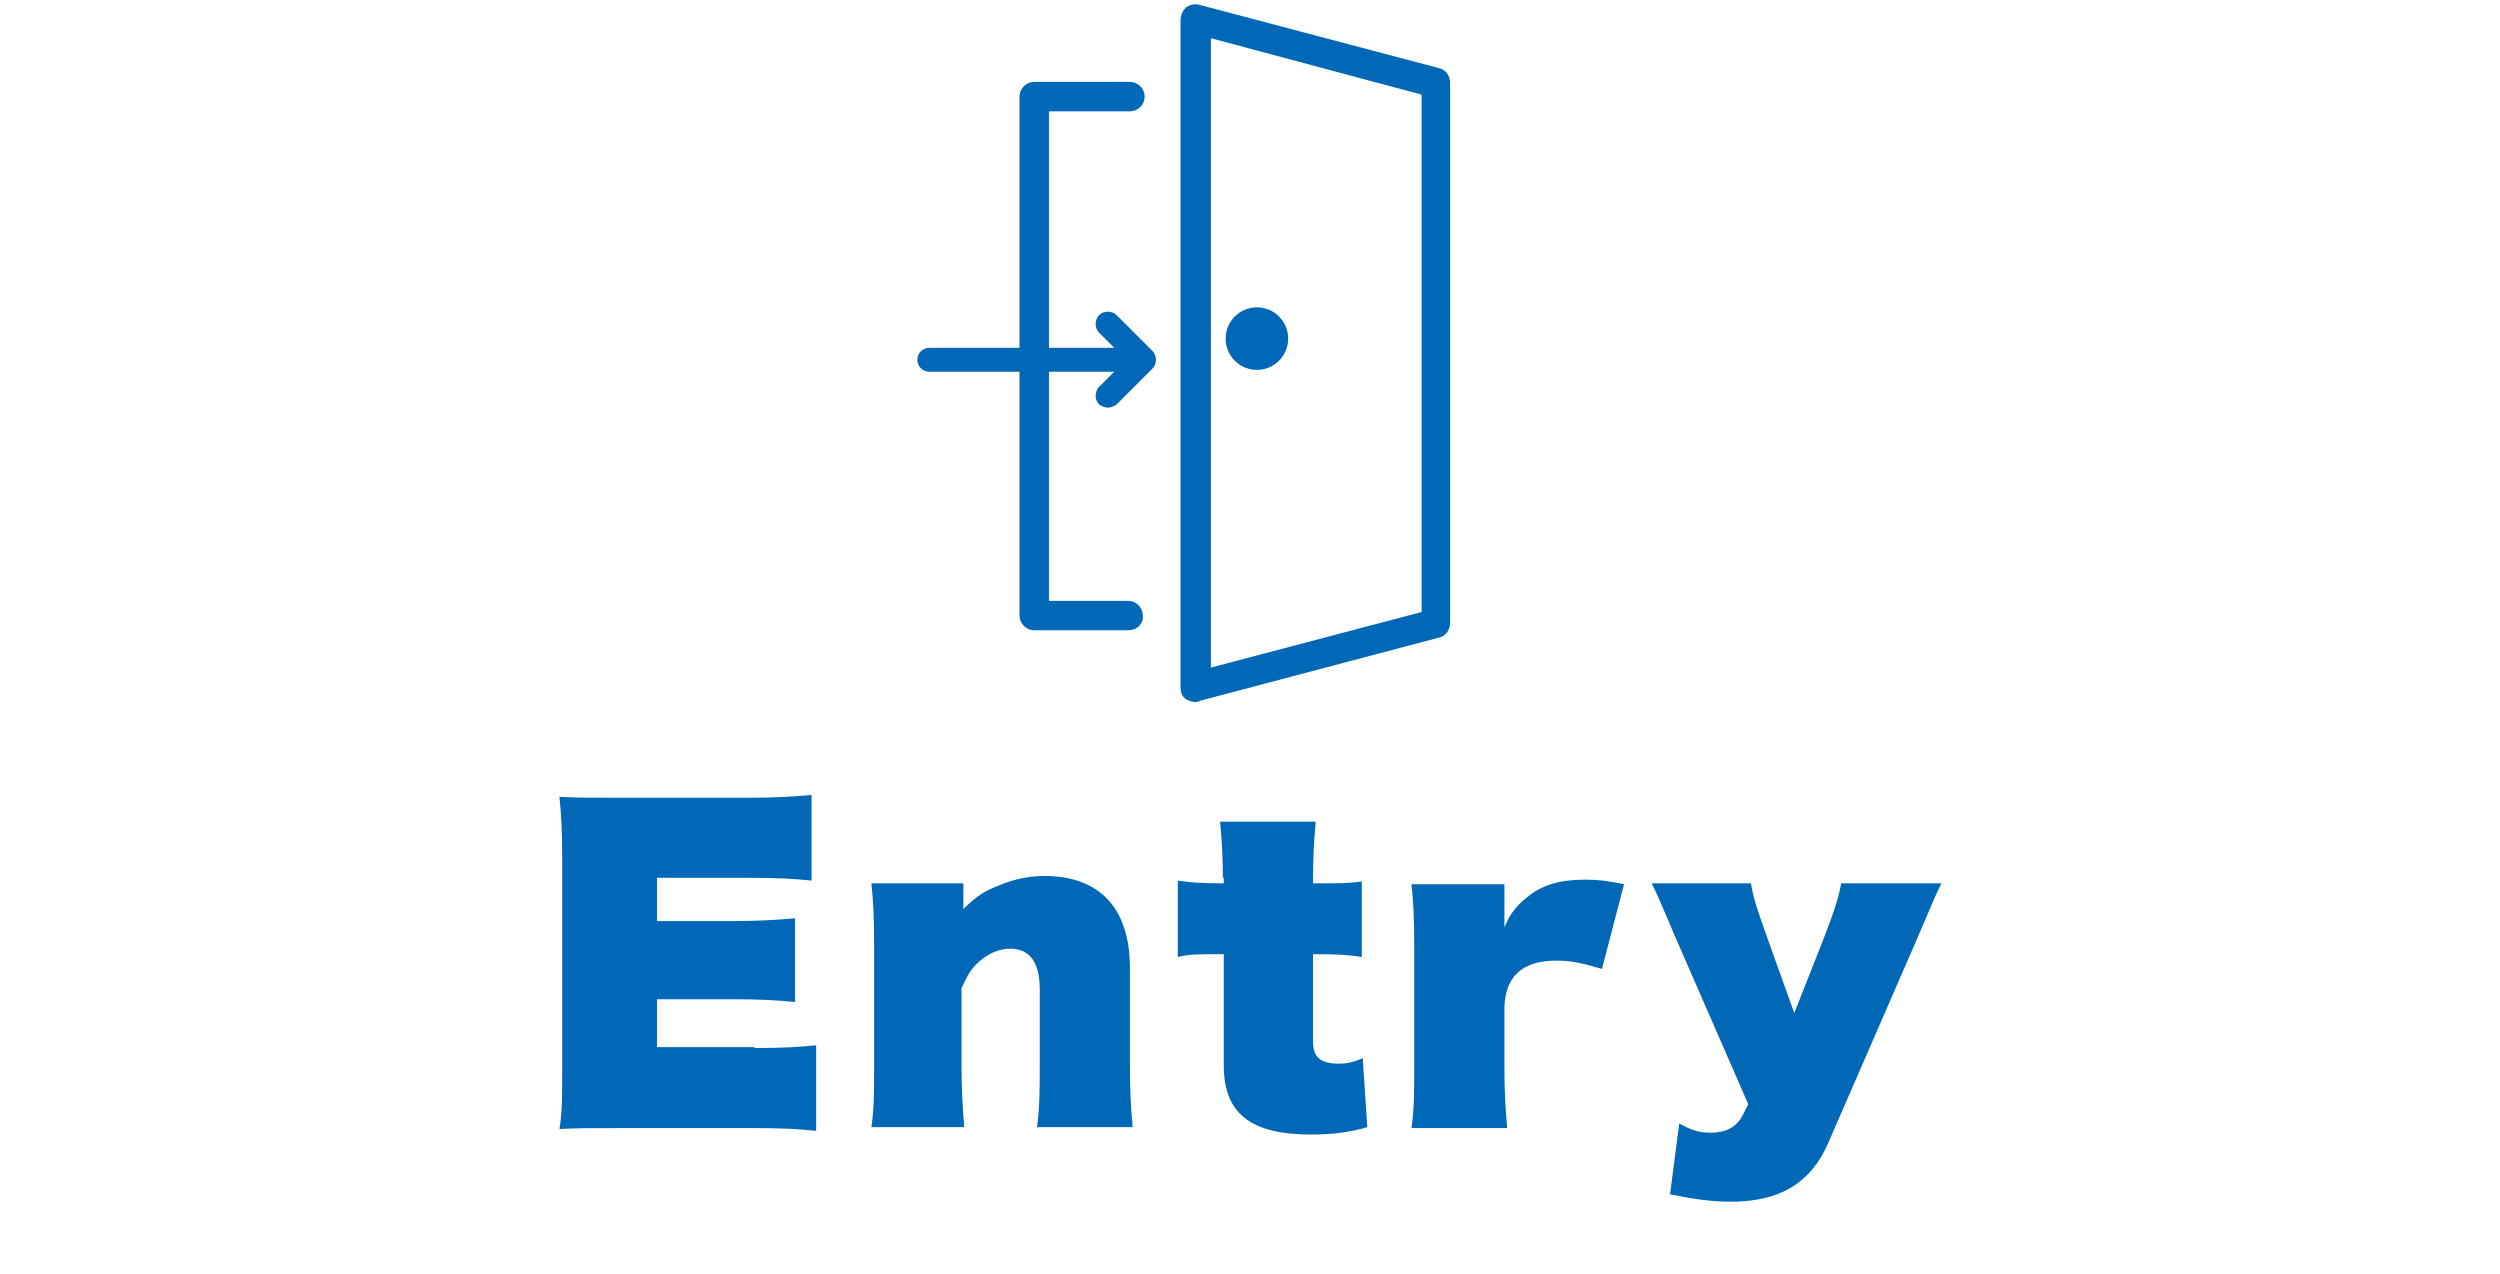 <?xml version="1.0" encoding="utf-8"?>
<!-- Generator: Adobe Illustrator 28.1.0, SVG Export Plug-In . SVG Version: 6.00 Build 0)  -->
<svg version="1.0" id="レイヤー_1" xmlns="http://www.w3.org/2000/svg" xmlns:xlink="http://www.w3.org/1999/xlink" x="0px"
	 y="0px" viewBox="0 0 271.7 138.5" style="enable-background:new 0 0 271.7 138.5;" xml:space="preserve">
<style type="text/css">
	.st0{fill:#0068B7;}
	.st1{fill:#0068B7;stroke:#0068B7;stroke-miterlimit:10;}
</style>
<g>
	<g>
		<g>
			<path class="st0" d="M82,113.9c3.1,0,4.7-0.1,6.7-0.3v9.3c-1.9-0.2-3.7-0.3-6.8-0.3H67.5c-3.6,0-4.7,0-6.7,0.1
				c0.3-1.8,0.3-3.3,0.3-6.5v-23c0-2.9-0.1-4.6-0.3-6.6c2,0.1,3,0.1,6.7,0.1h13.9c2.6,0,4.4-0.1,6.8-0.3v9.3c-2-0.2-3.7-0.3-6.8-0.3
				h-10v4.7h8.2c2.7,0,4.5-0.1,6.8-0.3v9.1c-2-0.2-3.7-0.3-6.8-0.3h-8.2v5.2H82z"/>
			<path class="st0" d="M104.6,98.9c1.5-1.5,2.3-2,3.8-2.6c1.6-0.7,3.3-1.1,5.1-1.1c6,0,9.3,3.5,9.3,10v10.5c0,2.7,0.1,4.8,0.3,6.8
				h-10.4c0.3-2.2,0.3-4.2,0.3-6.8v-8.2c0-2.9-1.1-4.4-3.2-4.4c-1.3,0-2.6,0.6-3.7,1.7c-0.7,0.7-1,1.3-1.6,2.6v8.3
				c0,2.4,0.1,4.6,0.3,6.8H94.7c0.3-2,0.3-3.8,0.3-6.8v-12.9c0-3.1-0.1-5-0.3-6.8h10V98.9z"/>
			<path class="st0" d="M132.9,95.4c0-2-0.1-4.1-0.3-6.1H143c-0.2,2-0.3,4-0.3,6.1V96c3.1,0,3.8,0,5.3-0.2v8.2
				c-1.5-0.2-2.1-0.3-5.3-0.3v9.5c0,1.7,0.8,2.4,2.8,2.4c1,0,1.7-0.2,2.6-0.6l0.5,7.5c-1.7,0.5-3.6,0.8-6.1,0.8
				c-6.6,0-9.5-2.3-9.5-7.5v-12.1c-3.1,0-3.6,0-5,0.3v-8.3c1.4,0.2,2.2,0.3,5,0.3V95.4z"/>
			<path class="st0" d="M174.1,105.3c-2.4-0.7-3.4-0.9-5-0.9c-3.7,0-5.6,1.8-5.6,5.3v6.1c0,2.9,0.1,4.4,0.3,6.8h-10.4
				c0.3-2.1,0.3-3.9,0.3-6.8v-12.9c0-3.4-0.1-4.9-0.3-6.8h10.1v4.7c0.5-1.3,1.2-2.3,2.6-3.4c1.5-1.2,3.4-1.8,6.2-1.8
				c1.3,0,2.3,0.1,4.2,0.5L174.1,105.3z"/>
			<path class="st0" d="M182.1,101.9c-1.7-4-1.9-4.5-2.6-5.9h10.8c0.2,1.3,0.5,2.4,1.8,6l2.9,8.1l3.2-8.1c1.3-3.4,1.6-4.4,1.9-6H211
				c-0.6,1.2-0.6,1.2-2.6,5.9l-9.7,22.3c-1.9,4.4-5.3,6.4-10.6,6.4c-2.1,0-4.1-0.3-6.6-0.8l1-7.7c1.4,0.8,2.3,1,3.4,1
				c1.7,0,2.8-0.6,3.5-1.9l0.6-1.2L182.1,101.9z"/>
		</g>
	</g>
	<g>
		<path class="st1" d="M122.6,68h-10.2c-0.6,0-1.1-0.5-1.1-1.1V10.5c0-0.6,0.5-1.1,1.1-1.1h10.4c0.6,0,1.1,0.5,1.1,1.1
			s-0.5,1.1-1.1,1.1h-9.3v54.2h9.1c0.6,0,1.1,0.5,1.1,1.1C123.8,67.5,123.3,68,122.6,68z"/>
		<path class="st1" d="M129.9,75.8c-0.2,0-0.5-0.1-0.7-0.2c-0.3-0.2-0.4-0.5-0.4-0.9V2.1c0-0.3,0.2-0.7,0.4-0.9
			c0.3-0.2,0.6-0.3,1-0.2l26.1,6.9c0.5,0.1,0.8,0.6,0.8,1.1v58.7c0,0.5-0.3,1-0.8,1.1l-26.1,6.9C130.1,75.8,130,75.8,129.9,75.8z
			 M131.1,3.5v69.7l23.9-6.3v-57L131.1,3.5z"/>
		<circle class="st1" cx="136.6" cy="36.8" r="2.9"/>
	</g>
	<g>
		<g>
			<g>
				<path class="st1" d="M123.8,39.9H101c-0.5,0-0.8-0.4-0.8-0.8c0-0.5,0.4-0.8,0.8-0.8h22.7c0.5,0,0.8,0.4,0.8,0.8
					C124.6,39.5,124.2,39.9,123.8,39.9z"/>
			</g>
			<path class="st1" d="M120.4,43.8c-0.2,0-0.4-0.1-0.6-0.2c-0.3-0.3-0.3-0.9,0-1.2l3.3-3.3l-3.3-3.3c-0.3-0.3-0.3-0.9,0-1.2
				c0.3-0.3,0.9-0.3,1.2,0l3.9,3.9c0.3,0.3,0.3,0.9,0,1.2l-3.9,3.9C120.8,43.7,120.6,43.8,120.4,43.8z"/>
		</g>
	</g>
</g>
</svg>
